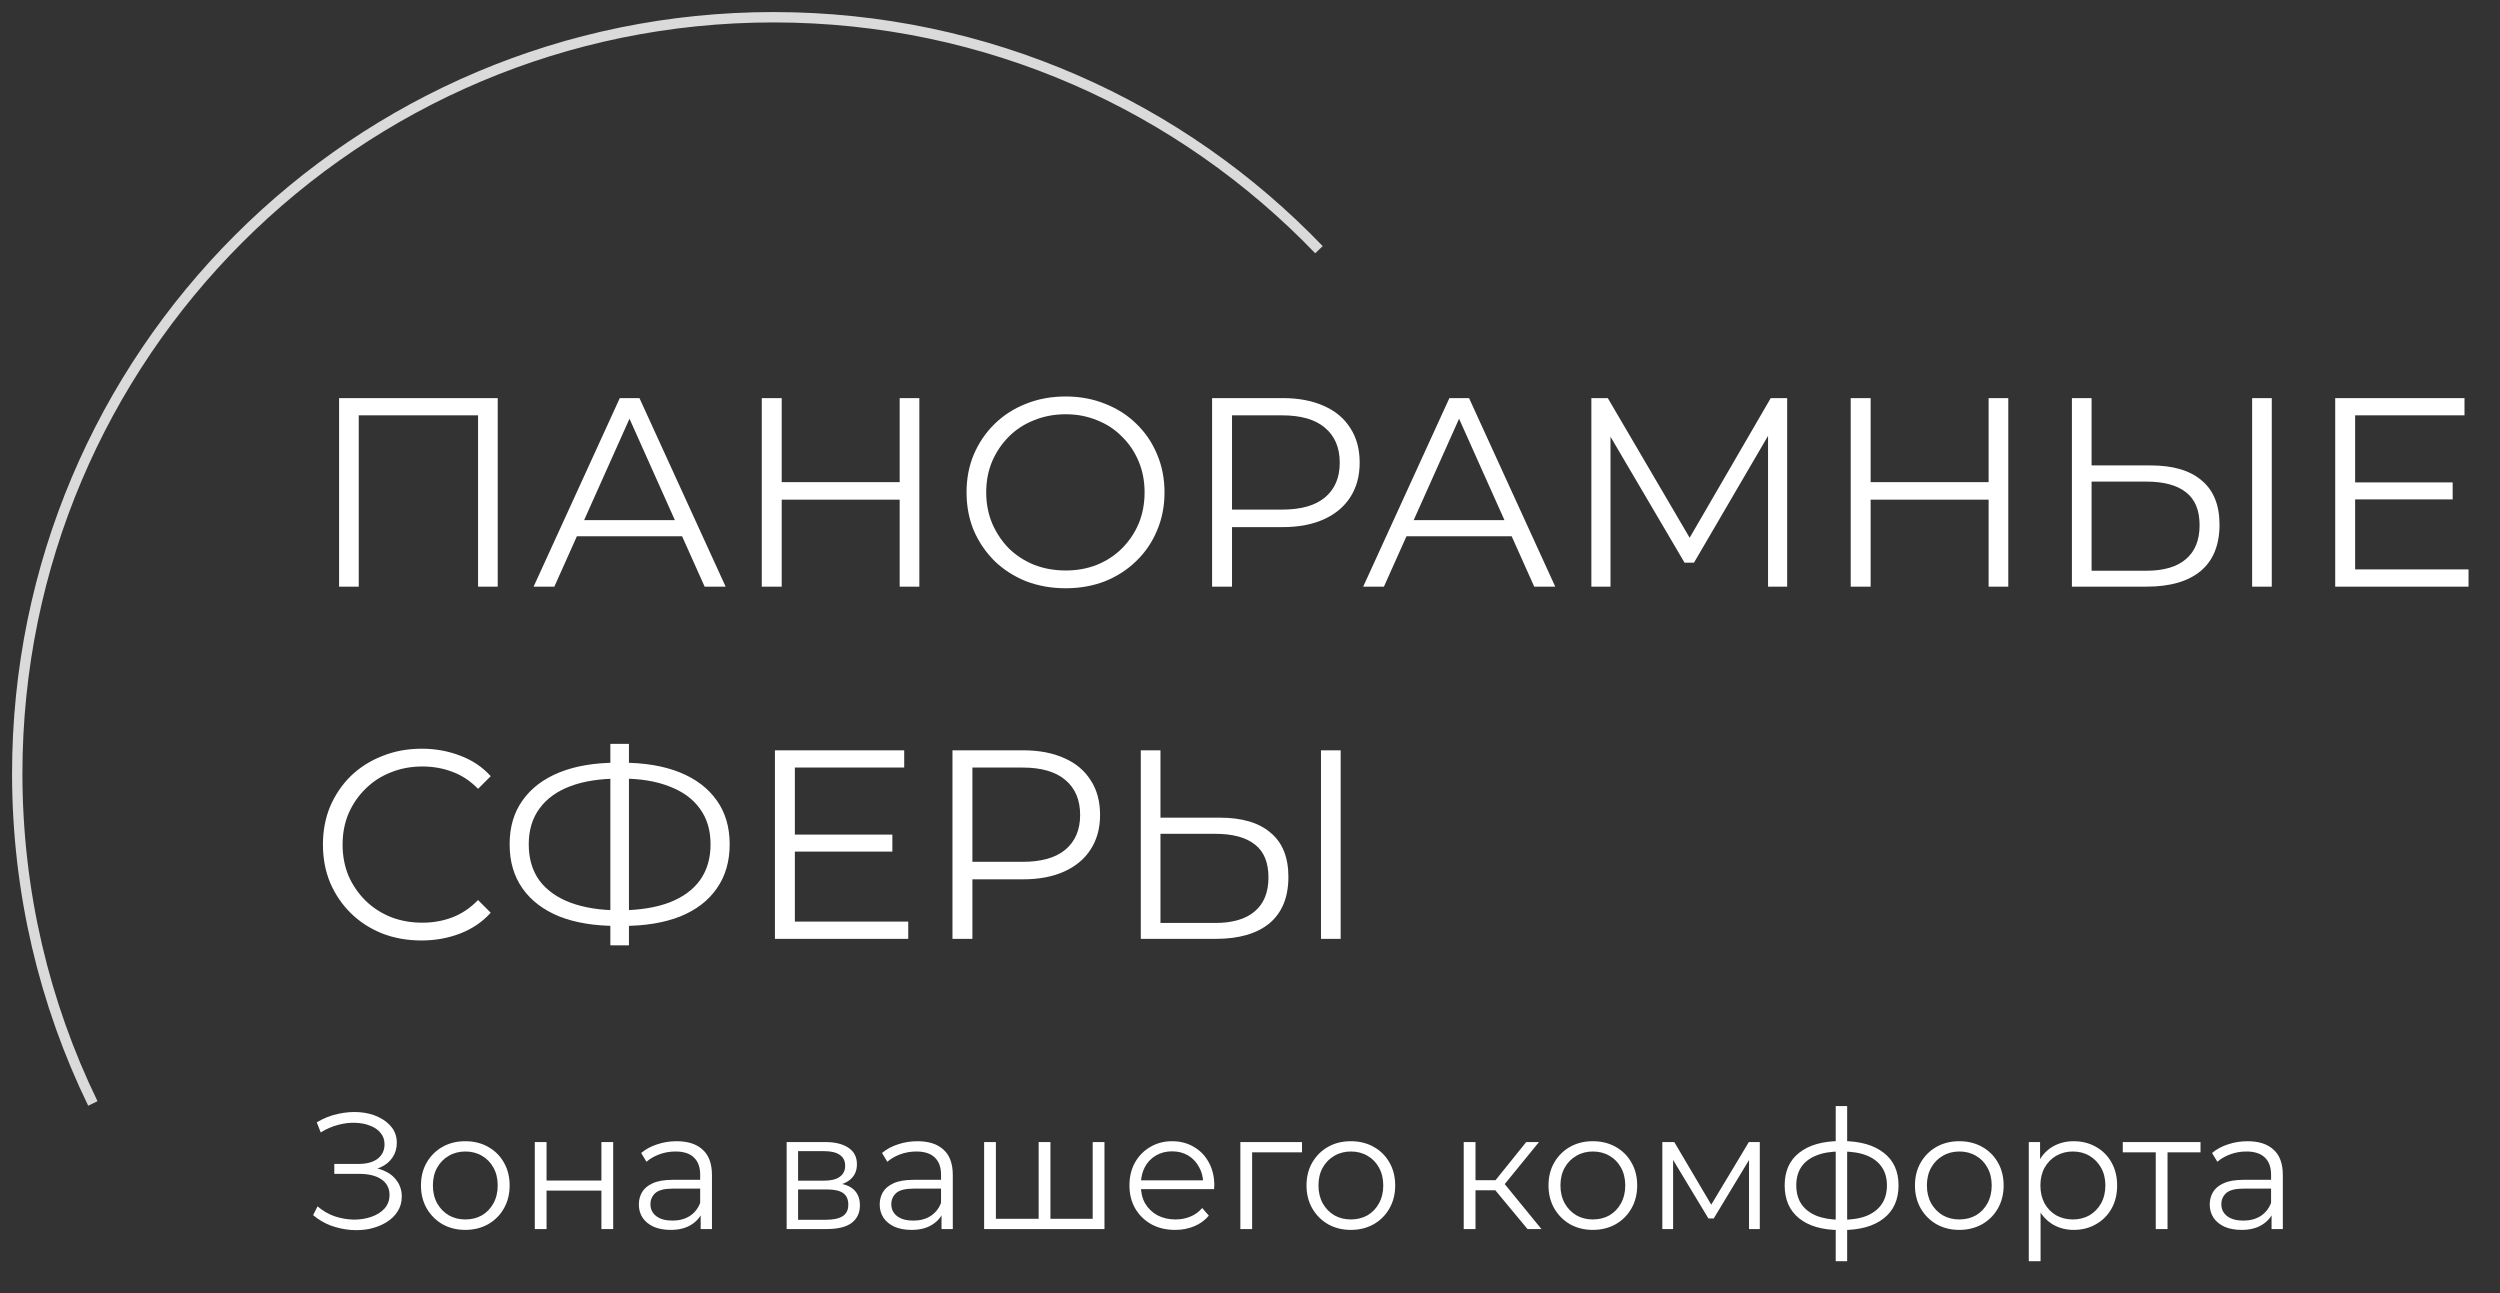 <?xml version="1.0" encoding="UTF-8"?> <svg xmlns="http://www.w3.org/2000/svg" width="145" height="75" viewBox="0 0 145 75" fill="none"><rect x="0" y="0" width="145" height="75" fill="#333333" stroke="none"/> <path d="M76.5 14.483C68.518 6.173 57.294 1 44.861 1C20.637 1 1 20.637 1 44.861C1 51.723 2.576 58.217 5.385 64" stroke="white" stroke-opacity="0.82" stroke-width="0.601"></path> <path d="M19.667 34.025V23.09H28.868V34.025H27.728V23.777L28.025 24.09H20.51L20.807 23.777V34.025H19.667ZM30.949 34.025L35.948 23.09H37.088L42.087 34.025H40.869L36.276 23.762H36.745L32.152 34.025H30.949ZM32.917 31.104L33.261 30.166H39.619L39.963 31.104H32.917ZM52.181 23.09H53.322V34.025H52.181V23.09ZM45.339 34.025H44.183V23.09H45.339V34.025ZM52.291 28.979H45.214V27.964H52.291V28.979ZM61.809 34.119C60.986 34.119 60.221 33.983 59.512 33.713C58.815 33.431 58.205 33.041 57.685 32.541C57.174 32.031 56.773 31.442 56.482 30.776C56.2 30.099 56.06 29.359 56.06 28.558C56.06 27.756 56.2 27.021 56.482 26.355C56.773 25.678 57.174 25.089 57.685 24.59C58.205 24.079 58.815 23.689 59.512 23.418C60.21 23.137 60.976 22.996 61.809 22.996C62.632 22.996 63.392 23.137 64.09 23.418C64.787 23.689 65.391 24.074 65.902 24.574C66.422 25.074 66.823 25.662 67.105 26.339C67.396 27.016 67.542 27.756 67.542 28.558C67.542 29.359 67.396 30.099 67.105 30.776C66.823 31.453 66.422 32.041 65.902 32.541C65.391 33.041 64.787 33.431 64.09 33.713C63.392 33.983 62.632 34.119 61.809 34.119ZM61.809 33.088C62.465 33.088 63.069 32.978 63.621 32.76C64.183 32.531 64.668 32.213 65.074 31.807C65.49 31.39 65.813 30.911 66.042 30.37C66.271 29.818 66.386 29.214 66.386 28.558C66.386 27.901 66.271 27.302 66.042 26.761C65.813 26.209 65.49 25.73 65.074 25.324C64.668 24.907 64.183 24.59 63.621 24.371C63.069 24.142 62.465 24.027 61.809 24.027C61.153 24.027 60.543 24.142 59.981 24.371C59.419 24.59 58.929 24.907 58.513 25.324C58.106 25.73 57.783 26.209 57.544 26.761C57.315 27.302 57.2 27.901 57.2 28.558C57.2 29.203 57.315 29.802 57.544 30.354C57.783 30.906 58.106 31.39 58.513 31.807C58.929 32.213 59.419 32.531 59.981 32.76C60.543 32.978 61.153 33.088 61.809 33.088ZM70.301 34.025V23.09H74.394C75.32 23.09 76.117 23.241 76.784 23.543C77.45 23.834 77.96 24.262 78.315 24.824C78.679 25.376 78.861 26.048 78.861 26.839C78.861 27.61 78.679 28.276 78.315 28.839C77.96 29.391 77.45 29.818 76.784 30.12C76.117 30.422 75.32 30.573 74.394 30.573H70.941L71.457 30.026V34.025H70.301ZM71.457 30.12L70.941 29.557H74.362C75.456 29.557 76.284 29.323 76.846 28.854C77.419 28.375 77.705 27.703 77.705 26.839C77.705 25.964 77.419 25.287 76.846 24.808C76.284 24.329 75.456 24.09 74.362 24.09H70.941L71.457 23.543V30.12ZM79.065 34.025L84.064 23.09H85.205L90.204 34.025H88.985L84.392 23.762H84.861L80.268 34.025H79.065ZM81.034 31.104L81.377 30.166H87.736L88.079 31.104H81.034ZM92.299 34.025V23.09H93.252L98.251 31.619H97.751L102.703 23.09H103.656V34.025H102.547V24.824H102.813L98.251 32.635H97.704L93.112 24.824H93.409V34.025H92.299ZM115.34 23.09H116.48V34.025H115.34V23.09ZM108.497 34.025H107.341V23.09H108.497V34.025ZM115.449 28.979H108.372V27.964H115.449V28.979ZM124.749 26.995C126.04 26.995 127.024 27.287 127.701 27.87C128.389 28.443 128.732 29.297 128.732 30.432C128.732 31.609 128.368 32.505 127.639 33.119C126.91 33.723 125.868 34.025 124.514 34.025H120.171V23.09H121.312V26.995H124.749ZM124.483 33.103C125.493 33.103 126.259 32.88 126.78 32.432C127.311 31.984 127.576 31.328 127.576 30.463C127.576 29.599 127.316 28.964 126.795 28.558C126.274 28.141 125.504 27.933 124.483 27.933H121.312V33.103H124.483ZM130.623 34.025V23.09H131.763V34.025H130.623ZM136.474 27.98H142.254V28.964H136.474V27.98ZM136.598 33.025H143.175V34.025H135.442V23.09H142.941V24.09H136.598V33.025Z" fill="white"></path> <path d="M24.447 54.547C23.624 54.547 22.864 54.412 22.166 54.141C21.469 53.86 20.864 53.47 20.354 52.97C19.844 52.47 19.443 51.881 19.151 51.204C18.87 50.527 18.73 49.788 18.73 48.986C18.73 48.184 18.87 47.445 19.151 46.768C19.443 46.091 19.844 45.502 20.354 45.002C20.875 44.503 21.484 44.117 22.182 43.846C22.88 43.565 23.64 43.425 24.463 43.425C25.254 43.425 25.999 43.56 26.697 43.831C27.395 44.091 27.983 44.487 28.462 45.018L27.728 45.752C27.28 45.294 26.785 44.966 26.244 44.768C25.702 44.56 25.119 44.456 24.494 44.456C23.838 44.456 23.229 44.57 22.666 44.799C22.104 45.018 21.614 45.336 21.198 45.752C20.781 46.158 20.453 46.638 20.214 47.19C19.985 47.731 19.87 48.33 19.87 48.986C19.87 49.642 19.985 50.246 20.214 50.798C20.453 51.34 20.781 51.819 21.198 52.235C21.614 52.642 22.104 52.959 22.666 53.188C23.229 53.407 23.838 53.516 24.494 53.516C25.119 53.516 25.702 53.412 26.244 53.204C26.785 52.996 27.28 52.662 27.728 52.204L28.462 52.938C27.983 53.47 27.395 53.87 26.697 54.141C25.999 54.412 25.249 54.547 24.447 54.547ZM35.791 53.704C34.489 53.704 33.375 53.522 32.448 53.157C31.521 52.782 30.808 52.241 30.308 51.532C29.808 50.824 29.558 49.97 29.558 48.971C29.558 47.971 29.808 47.122 30.308 46.424C30.808 45.716 31.521 45.174 32.448 44.799C33.375 44.425 34.489 44.237 35.791 44.237C35.802 44.237 35.828 44.237 35.869 44.237C35.911 44.237 35.953 44.237 35.994 44.237C36.036 44.237 36.062 44.237 36.072 44.237C37.385 44.237 38.504 44.425 39.431 44.799C40.358 45.174 41.072 45.716 41.571 46.424C42.071 47.122 42.321 47.971 42.321 48.971C42.321 49.97 42.071 50.824 41.571 51.532C41.082 52.241 40.374 52.782 39.447 53.157C38.52 53.522 37.411 53.704 36.119 53.704C36.099 53.704 36.062 53.704 36.01 53.704C35.968 53.704 35.922 53.704 35.869 53.704C35.828 53.704 35.802 53.704 35.791 53.704ZM35.916 52.798C35.937 52.798 35.958 52.798 35.979 52.798C36 52.798 36.015 52.798 36.026 52.798C37.119 52.787 38.051 52.636 38.822 52.345C39.603 52.043 40.197 51.611 40.603 51.048C41.009 50.475 41.212 49.783 41.212 48.971C41.212 48.148 41.004 47.455 40.587 46.893C40.181 46.33 39.593 45.903 38.822 45.612C38.062 45.31 37.14 45.159 36.057 45.159C36.047 45.159 36.026 45.159 35.994 45.159C35.963 45.159 35.937 45.159 35.916 45.159C34.812 45.159 33.87 45.304 33.089 45.596C32.308 45.888 31.709 46.32 31.292 46.893C30.876 47.455 30.667 48.148 30.667 48.971C30.667 49.804 30.876 50.507 31.292 51.079C31.719 51.642 32.323 52.069 33.104 52.36C33.896 52.652 34.833 52.798 35.916 52.798ZM35.401 54.829V43.144H36.479V54.829H35.401ZM45.977 48.408H51.757V49.392H45.977V48.408ZM46.102 53.454H52.678V54.454H44.946V43.518H52.444V44.518H46.102V53.454ZM55.243 54.454V43.518H59.336C60.263 43.518 61.06 43.669 61.726 43.971C62.393 44.263 62.903 44.69 63.257 45.252C63.622 45.804 63.804 46.476 63.804 47.268C63.804 48.038 63.622 48.705 63.257 49.267C62.903 49.819 62.393 50.246 61.726 50.548C61.06 50.85 60.263 51.001 59.336 51.001H55.884L56.399 50.455V54.454H55.243ZM56.399 50.548L55.884 49.986H59.305C60.398 49.986 61.226 49.752 61.789 49.283C62.361 48.804 62.648 48.132 62.648 47.268C62.648 46.393 62.361 45.716 61.789 45.237C61.226 44.758 60.398 44.518 59.305 44.518H55.884L56.399 43.971V50.548ZM70.743 47.424C72.035 47.424 73.019 47.715 73.696 48.299C74.383 48.871 74.727 49.725 74.727 50.861C74.727 52.038 74.362 52.933 73.633 53.548C72.904 54.152 71.863 54.454 70.509 54.454H66.166V43.518H67.307V47.424H70.743ZM70.478 53.532C71.488 53.532 72.254 53.308 72.774 52.86C73.305 52.413 73.571 51.756 73.571 50.892C73.571 50.028 73.311 49.392 72.79 48.986C72.269 48.569 71.499 48.361 70.478 48.361H67.307V53.532H70.478ZM76.617 54.454V43.518H77.758V54.454H76.617Z" fill="white"></path> <path d="M18.16 70.478L18.419 69.969C18.714 70.225 19.044 70.417 19.41 70.545C19.781 70.667 20.153 70.731 20.525 70.738C20.897 70.738 21.236 70.683 21.544 70.574C21.858 70.465 22.111 70.305 22.303 70.094C22.496 69.876 22.592 69.613 22.592 69.305C22.592 68.914 22.435 68.613 22.121 68.402C21.813 68.19 21.384 68.084 20.832 68.084H19.39V67.508H20.794C21.268 67.508 21.637 67.408 21.9 67.21C22.169 67.004 22.303 66.722 22.303 66.364C22.303 66.107 22.226 65.889 22.073 65.71C21.925 65.524 21.72 65.383 21.457 65.287C21.201 65.184 20.913 65.13 20.592 65.123C20.272 65.111 19.938 65.152 19.592 65.248C19.253 65.338 18.923 65.482 18.602 65.681L18.372 65.095C18.769 64.858 19.182 64.694 19.612 64.604C20.041 64.508 20.458 64.476 20.861 64.508C21.265 64.54 21.627 64.633 21.948 64.787C22.274 64.941 22.534 65.143 22.726 65.393C22.919 65.643 23.015 65.941 23.015 66.287C23.015 66.607 22.931 66.889 22.765 67.133C22.605 67.376 22.377 67.565 22.082 67.7C21.794 67.828 21.451 67.892 21.054 67.892L21.092 67.681C21.541 67.681 21.928 67.751 22.255 67.892C22.589 68.033 22.845 68.235 23.024 68.498C23.21 68.754 23.303 69.055 23.303 69.401C23.303 69.728 23.22 70.02 23.053 70.276C22.893 70.526 22.669 70.738 22.38 70.911C22.098 71.077 21.781 71.199 21.428 71.276C21.076 71.347 20.707 71.366 20.323 71.334C19.938 71.302 19.56 71.218 19.189 71.084C18.817 70.943 18.474 70.741 18.16 70.478ZM26.983 71.334C26.495 71.334 26.056 71.225 25.666 71.007C25.281 70.782 24.977 70.478 24.752 70.094C24.528 69.703 24.416 69.257 24.416 68.757C24.416 68.251 24.528 67.806 24.752 67.421C24.977 67.037 25.281 66.735 25.666 66.517C26.05 66.299 26.489 66.191 26.983 66.191C27.483 66.191 27.925 66.299 28.309 66.517C28.7 66.735 29.005 67.037 29.223 67.421C29.447 67.806 29.559 68.251 29.559 68.757C29.559 69.257 29.447 69.703 29.223 70.094C29.005 70.478 28.7 70.782 28.309 71.007C27.918 71.225 27.476 71.334 26.983 71.334ZM26.983 70.728C27.348 70.728 27.672 70.648 27.954 70.488C28.236 70.321 28.457 70.09 28.617 69.796C28.784 69.494 28.867 69.148 28.867 68.757C28.867 68.36 28.784 68.014 28.617 67.719C28.457 67.424 28.236 67.197 27.954 67.037C27.672 66.87 27.351 66.787 26.992 66.787C26.633 66.787 26.313 66.87 26.031 67.037C25.749 67.197 25.525 67.424 25.358 67.719C25.191 68.014 25.108 68.36 25.108 68.757C25.108 69.148 25.191 69.494 25.358 69.796C25.525 70.09 25.749 70.321 26.031 70.488C26.313 70.648 26.63 70.728 26.983 70.728ZM31.018 71.286V66.239H31.7V68.469H34.882V66.239H35.565V71.286H34.882V69.055H31.7V71.286H31.018ZM40.639 71.286V70.171L40.61 69.988V68.123C40.61 67.693 40.488 67.363 40.245 67.133C40.008 66.902 39.652 66.787 39.178 66.787C38.851 66.787 38.54 66.841 38.245 66.95C37.95 67.059 37.7 67.203 37.495 67.383L37.188 66.873C37.444 66.655 37.752 66.489 38.111 66.373C38.469 66.251 38.848 66.191 39.245 66.191C39.899 66.191 40.402 66.354 40.754 66.681C41.113 67.001 41.293 67.492 41.293 68.152V71.286H40.639ZM38.899 71.334C38.521 71.334 38.191 71.273 37.909 71.151C37.633 71.023 37.422 70.85 37.274 70.632C37.127 70.408 37.053 70.151 37.053 69.863C37.053 69.6 37.114 69.363 37.236 69.151C37.364 68.934 37.569 68.76 37.851 68.632C38.139 68.498 38.524 68.43 39.005 68.43H40.745V68.94H39.024C38.537 68.94 38.197 69.026 38.005 69.2C37.819 69.373 37.726 69.587 37.726 69.844C37.726 70.132 37.838 70.363 38.063 70.536C38.287 70.709 38.601 70.795 39.005 70.795C39.389 70.795 39.719 70.709 39.995 70.536C40.277 70.356 40.482 70.1 40.61 69.767L40.764 70.238C40.636 70.571 40.411 70.837 40.091 71.036C39.777 71.234 39.38 71.334 38.899 71.334ZM45.626 71.286V66.239H47.856C48.426 66.239 48.875 66.347 49.202 66.565C49.535 66.783 49.702 67.104 49.702 67.527C49.702 67.937 49.545 68.254 49.231 68.478C48.917 68.696 48.503 68.805 47.991 68.805L48.125 68.603C48.728 68.603 49.17 68.716 49.452 68.94C49.734 69.164 49.875 69.488 49.875 69.911C49.875 70.347 49.715 70.686 49.394 70.93C49.08 71.167 48.59 71.286 47.923 71.286H45.626ZM46.289 70.747H47.895C48.324 70.747 48.648 70.68 48.865 70.545C49.09 70.404 49.202 70.18 49.202 69.873C49.202 69.565 49.103 69.341 48.904 69.2C48.705 69.058 48.391 68.988 47.962 68.988H46.289V70.747ZM46.289 68.478H47.808C48.199 68.478 48.497 68.405 48.702 68.257C48.913 68.11 49.019 67.895 49.019 67.613C49.019 67.331 48.913 67.12 48.702 66.979C48.497 66.838 48.199 66.767 47.808 66.767H46.289V68.478ZM54.608 71.286V70.171L54.58 69.988V68.123C54.58 67.693 54.458 67.363 54.214 67.133C53.977 66.902 53.621 66.787 53.147 66.787C52.82 66.787 52.51 66.841 52.215 66.95C51.92 67.059 51.67 67.203 51.465 67.383L51.157 66.873C51.414 66.655 51.721 66.489 52.08 66.373C52.439 66.251 52.817 66.191 53.215 66.191C53.868 66.191 54.371 66.354 54.724 66.681C55.083 67.001 55.262 67.492 55.262 68.152V71.286H54.608ZM52.868 71.334C52.49 71.334 52.16 71.273 51.878 71.151C51.603 71.023 51.391 70.85 51.244 70.632C51.096 70.408 51.023 70.151 51.023 69.863C51.023 69.6 51.084 69.363 51.205 69.151C51.334 68.934 51.539 68.76 51.821 68.632C52.109 68.498 52.493 68.43 52.974 68.43H54.714V68.94H52.993C52.506 68.94 52.167 69.026 51.974 69.2C51.789 69.373 51.696 69.587 51.696 69.844C51.696 70.132 51.808 70.363 52.032 70.536C52.256 70.709 52.571 70.795 52.974 70.795C53.359 70.795 53.689 70.709 53.964 70.536C54.246 70.356 54.452 70.1 54.58 69.767L54.733 70.238C54.605 70.571 54.381 70.837 54.06 71.036C53.746 71.234 53.349 71.334 52.868 71.334ZM60.396 70.69L60.242 70.872V66.239H60.925V70.872L60.742 70.69H63.559L63.376 70.872V66.239H64.059V71.286H57.079V66.239H57.762V70.872L57.589 70.69H60.396ZM68.161 71.334C67.635 71.334 67.174 71.225 66.777 71.007C66.379 70.782 66.069 70.478 65.844 70.094C65.62 69.703 65.508 69.257 65.508 68.757C65.508 68.257 65.613 67.815 65.825 67.431C66.043 67.046 66.338 66.745 66.709 66.527C67.088 66.303 67.51 66.191 67.978 66.191C68.453 66.191 68.872 66.299 69.238 66.517C69.609 66.729 69.901 67.03 70.112 67.421C70.324 67.806 70.43 68.251 70.43 68.757C70.43 68.789 70.427 68.825 70.42 68.863C70.42 68.895 70.42 68.93 70.42 68.969H66.027V68.459H70.055L69.786 68.661C69.786 68.296 69.706 67.972 69.545 67.69C69.391 67.402 69.18 67.177 68.911 67.017C68.642 66.857 68.331 66.777 67.978 66.777C67.632 66.777 67.321 66.857 67.046 67.017C66.77 67.177 66.555 67.402 66.402 67.69C66.248 67.979 66.171 68.309 66.171 68.68V68.786C66.171 69.171 66.254 69.51 66.421 69.805C66.594 70.094 66.831 70.321 67.132 70.488C67.44 70.648 67.789 70.728 68.18 70.728C68.488 70.728 68.773 70.674 69.036 70.565C69.305 70.456 69.536 70.289 69.728 70.065L70.112 70.507C69.888 70.776 69.606 70.981 69.266 71.122C68.933 71.263 68.565 71.334 68.161 71.334ZM71.941 71.286V66.239H75.517V66.835H72.45L72.623 66.662V71.286H71.941ZM78.345 71.334C77.858 71.334 77.419 71.225 77.028 71.007C76.644 70.782 76.339 70.478 76.115 70.094C75.89 69.703 75.778 69.257 75.778 68.757C75.778 68.251 75.89 67.806 76.115 67.421C76.339 67.037 76.644 66.735 77.028 66.517C77.413 66.299 77.852 66.191 78.345 66.191C78.845 66.191 79.287 66.299 79.672 66.517C80.063 66.735 80.367 67.037 80.585 67.421C80.809 67.806 80.921 68.251 80.921 68.757C80.921 69.257 80.809 69.703 80.585 70.094C80.367 70.478 80.063 70.782 79.672 71.007C79.281 71.225 78.839 71.334 78.345 71.334ZM78.345 70.728C78.71 70.728 79.034 70.648 79.316 70.488C79.598 70.321 79.819 70.09 79.979 69.796C80.146 69.494 80.229 69.148 80.229 68.757C80.229 68.36 80.146 68.014 79.979 67.719C79.819 67.424 79.598 67.197 79.316 67.037C79.034 66.87 78.714 66.787 78.355 66.787C77.996 66.787 77.675 66.87 77.393 67.037C77.111 67.197 76.887 67.424 76.72 67.719C76.554 68.014 76.471 68.36 76.471 68.757C76.471 69.148 76.554 69.494 76.72 69.796C76.887 70.09 77.111 70.321 77.393 70.488C77.675 70.648 77.993 70.728 78.345 70.728ZM88.597 71.286L86.521 68.786L87.088 68.45L89.405 71.286H88.597ZM84.896 71.286V66.239H85.579V71.286H84.896ZM85.367 69.036V68.45H86.992V69.036H85.367ZM87.146 68.834L86.511 68.738L88.52 66.239H89.261L87.146 68.834ZM92.38 71.334C91.893 71.334 91.454 71.225 91.063 71.007C90.679 70.782 90.374 70.478 90.15 70.094C89.926 69.703 89.814 69.257 89.814 68.757C89.814 68.251 89.926 67.806 90.15 67.421C90.374 67.037 90.679 66.735 91.063 66.517C91.448 66.299 91.887 66.191 92.38 66.191C92.88 66.191 93.323 66.299 93.707 66.517C94.098 66.735 94.402 67.037 94.62 67.421C94.845 67.806 94.957 68.251 94.957 68.757C94.957 69.257 94.845 69.703 94.62 70.094C94.402 70.478 94.098 70.782 93.707 71.007C93.316 71.225 92.874 71.334 92.38 71.334ZM92.38 70.728C92.746 70.728 93.069 70.648 93.351 70.488C93.633 70.321 93.854 70.09 94.015 69.796C94.181 69.494 94.265 69.148 94.265 68.757C94.265 68.36 94.181 68.014 94.015 67.719C93.854 67.424 93.633 67.197 93.351 67.037C93.069 66.87 92.749 66.787 92.39 66.787C92.031 66.787 91.711 66.87 91.429 67.037C91.147 67.197 90.922 67.424 90.756 67.719C90.589 68.014 90.506 68.36 90.506 68.757C90.506 69.148 90.589 69.494 90.756 69.796C90.922 70.09 91.147 70.321 91.429 70.488C91.711 70.648 92.028 70.728 92.38 70.728ZM96.415 71.286V66.239H97.108L99.396 70.113H99.107L101.434 66.239H102.068V71.286H101.443V67.017L101.568 67.075L99.396 70.67H99.088L96.896 67.037L97.04 67.008V71.286H96.415ZM106.846 71.343C106.846 71.343 106.834 71.343 106.808 71.343C106.782 71.343 106.757 71.343 106.731 71.343C106.712 71.343 106.696 71.343 106.683 71.343C105.683 71.337 104.905 71.109 104.347 70.661C103.789 70.212 103.511 69.575 103.511 68.748C103.511 67.934 103.789 67.306 104.347 66.864C104.911 66.415 105.702 66.187 106.721 66.181C106.728 66.181 106.741 66.181 106.76 66.181C106.786 66.181 106.808 66.181 106.827 66.181C106.846 66.181 106.859 66.181 106.866 66.181C107.891 66.187 108.689 66.415 109.259 66.864C109.83 67.306 110.115 67.934 110.115 68.748C110.115 69.581 109.827 70.222 109.25 70.67C108.679 71.119 107.878 71.343 106.846 71.343ZM106.837 70.747C107.407 70.747 107.885 70.67 108.269 70.517C108.654 70.356 108.945 70.129 109.144 69.834C109.343 69.539 109.442 69.177 109.442 68.748C109.442 68.331 109.343 67.979 109.144 67.69C108.945 67.395 108.654 67.171 108.269 67.017C107.885 66.864 107.407 66.787 106.837 66.787C106.83 66.787 106.811 66.787 106.779 66.787C106.754 66.787 106.738 66.787 106.731 66.787C106.174 66.787 105.706 66.867 105.328 67.027C104.949 67.181 104.664 67.402 104.472 67.69C104.28 67.979 104.184 68.331 104.184 68.748C104.184 69.171 104.28 69.53 104.472 69.824C104.671 70.119 104.959 70.347 105.337 70.507C105.715 70.661 106.18 70.741 106.731 70.747C106.744 70.747 106.763 70.747 106.789 70.747C106.814 70.747 106.83 70.747 106.837 70.747ZM106.472 73.151V64.153H107.135V73.151H106.472ZM113.635 71.334C113.148 71.334 112.709 71.225 112.318 71.007C111.933 70.782 111.629 70.478 111.405 70.094C111.18 69.703 111.068 69.257 111.068 68.757C111.068 68.251 111.18 67.806 111.405 67.421C111.629 67.037 111.933 66.735 112.318 66.517C112.703 66.299 113.142 66.191 113.635 66.191C114.135 66.191 114.577 66.299 114.962 66.517C115.353 66.735 115.657 67.037 115.875 67.421C116.099 67.806 116.211 68.251 116.211 68.757C116.211 69.257 116.099 69.703 115.875 70.094C115.657 70.478 115.353 70.782 114.962 71.007C114.571 71.225 114.129 71.334 113.635 71.334ZM113.635 70.728C114 70.728 114.324 70.648 114.606 70.488C114.888 70.321 115.109 70.09 115.269 69.796C115.436 69.494 115.519 69.148 115.519 68.757C115.519 68.36 115.436 68.014 115.269 67.719C115.109 67.424 114.888 67.197 114.606 67.037C114.324 66.87 114.004 66.787 113.645 66.787C113.286 66.787 112.965 66.87 112.683 67.037C112.401 67.197 112.177 67.424 112.01 67.719C111.844 68.014 111.76 68.36 111.76 68.757C111.76 69.148 111.844 69.494 112.01 69.796C112.177 70.09 112.401 70.321 112.683 70.488C112.965 70.648 113.283 70.728 113.635 70.728ZM120.275 71.334C119.84 71.334 119.446 71.234 119.093 71.036C118.741 70.831 118.459 70.539 118.247 70.161C118.042 69.776 117.939 69.308 117.939 68.757C117.939 68.206 118.042 67.742 118.247 67.363C118.452 66.979 118.731 66.687 119.083 66.489C119.436 66.29 119.833 66.191 120.275 66.191C120.756 66.191 121.186 66.299 121.564 66.517C121.948 66.729 122.249 67.03 122.467 67.421C122.685 67.806 122.794 68.251 122.794 68.757C122.794 69.27 122.685 69.719 122.467 70.103C122.249 70.488 121.948 70.789 121.564 71.007C121.186 71.225 120.756 71.334 120.275 71.334ZM117.67 73.151V66.239H118.324V67.757L118.257 68.767L118.353 69.786V73.151H117.67ZM120.227 70.728C120.586 70.728 120.907 70.648 121.189 70.488C121.471 70.321 121.695 70.09 121.862 69.796C122.028 69.494 122.112 69.148 122.112 68.757C122.112 68.366 122.028 68.023 121.862 67.729C121.695 67.434 121.471 67.203 121.189 67.037C120.907 66.87 120.586 66.787 120.227 66.787C119.869 66.787 119.545 66.87 119.256 67.037C118.974 67.203 118.75 67.434 118.584 67.729C118.423 68.023 118.343 68.366 118.343 68.757C118.343 69.148 118.423 69.494 118.584 69.796C118.75 70.09 118.974 70.321 119.256 70.488C119.545 70.648 119.869 70.728 120.227 70.728ZM125.034 71.286V66.652L125.207 66.835H123.121V66.239H127.63V66.835H125.544L125.717 66.652V71.286H125.034ZM131.751 71.286V70.171L131.722 69.988V68.123C131.722 67.693 131.6 67.363 131.357 67.133C131.119 66.902 130.764 66.787 130.29 66.787C129.963 66.787 129.652 66.841 129.357 66.95C129.062 67.059 128.812 67.203 128.607 67.383L128.3 66.873C128.556 66.655 128.864 66.489 129.222 66.373C129.581 66.251 129.959 66.191 130.357 66.191C131.011 66.191 131.514 66.354 131.866 66.681C132.225 67.001 132.404 67.492 132.404 68.152V71.286H131.751ZM130.011 71.334C129.633 71.334 129.303 71.273 129.021 71.151C128.745 71.023 128.533 70.85 128.386 70.632C128.239 70.408 128.165 70.151 128.165 69.863C128.165 69.6 128.226 69.363 128.348 69.151C128.476 68.934 128.681 68.76 128.963 68.632C129.251 68.498 129.636 68.43 130.116 68.43H131.857V68.94H130.136C129.649 68.94 129.309 69.026 129.117 69.2C128.931 69.373 128.838 69.587 128.838 69.844C128.838 70.132 128.95 70.363 129.174 70.536C129.399 70.709 129.713 70.795 130.116 70.795C130.501 70.795 130.831 70.709 131.107 70.536C131.389 70.356 131.594 70.1 131.722 69.767L131.876 70.238C131.748 70.571 131.523 70.837 131.203 71.036C130.889 71.234 130.491 71.334 130.011 71.334Z" fill="white"></path> </svg> 